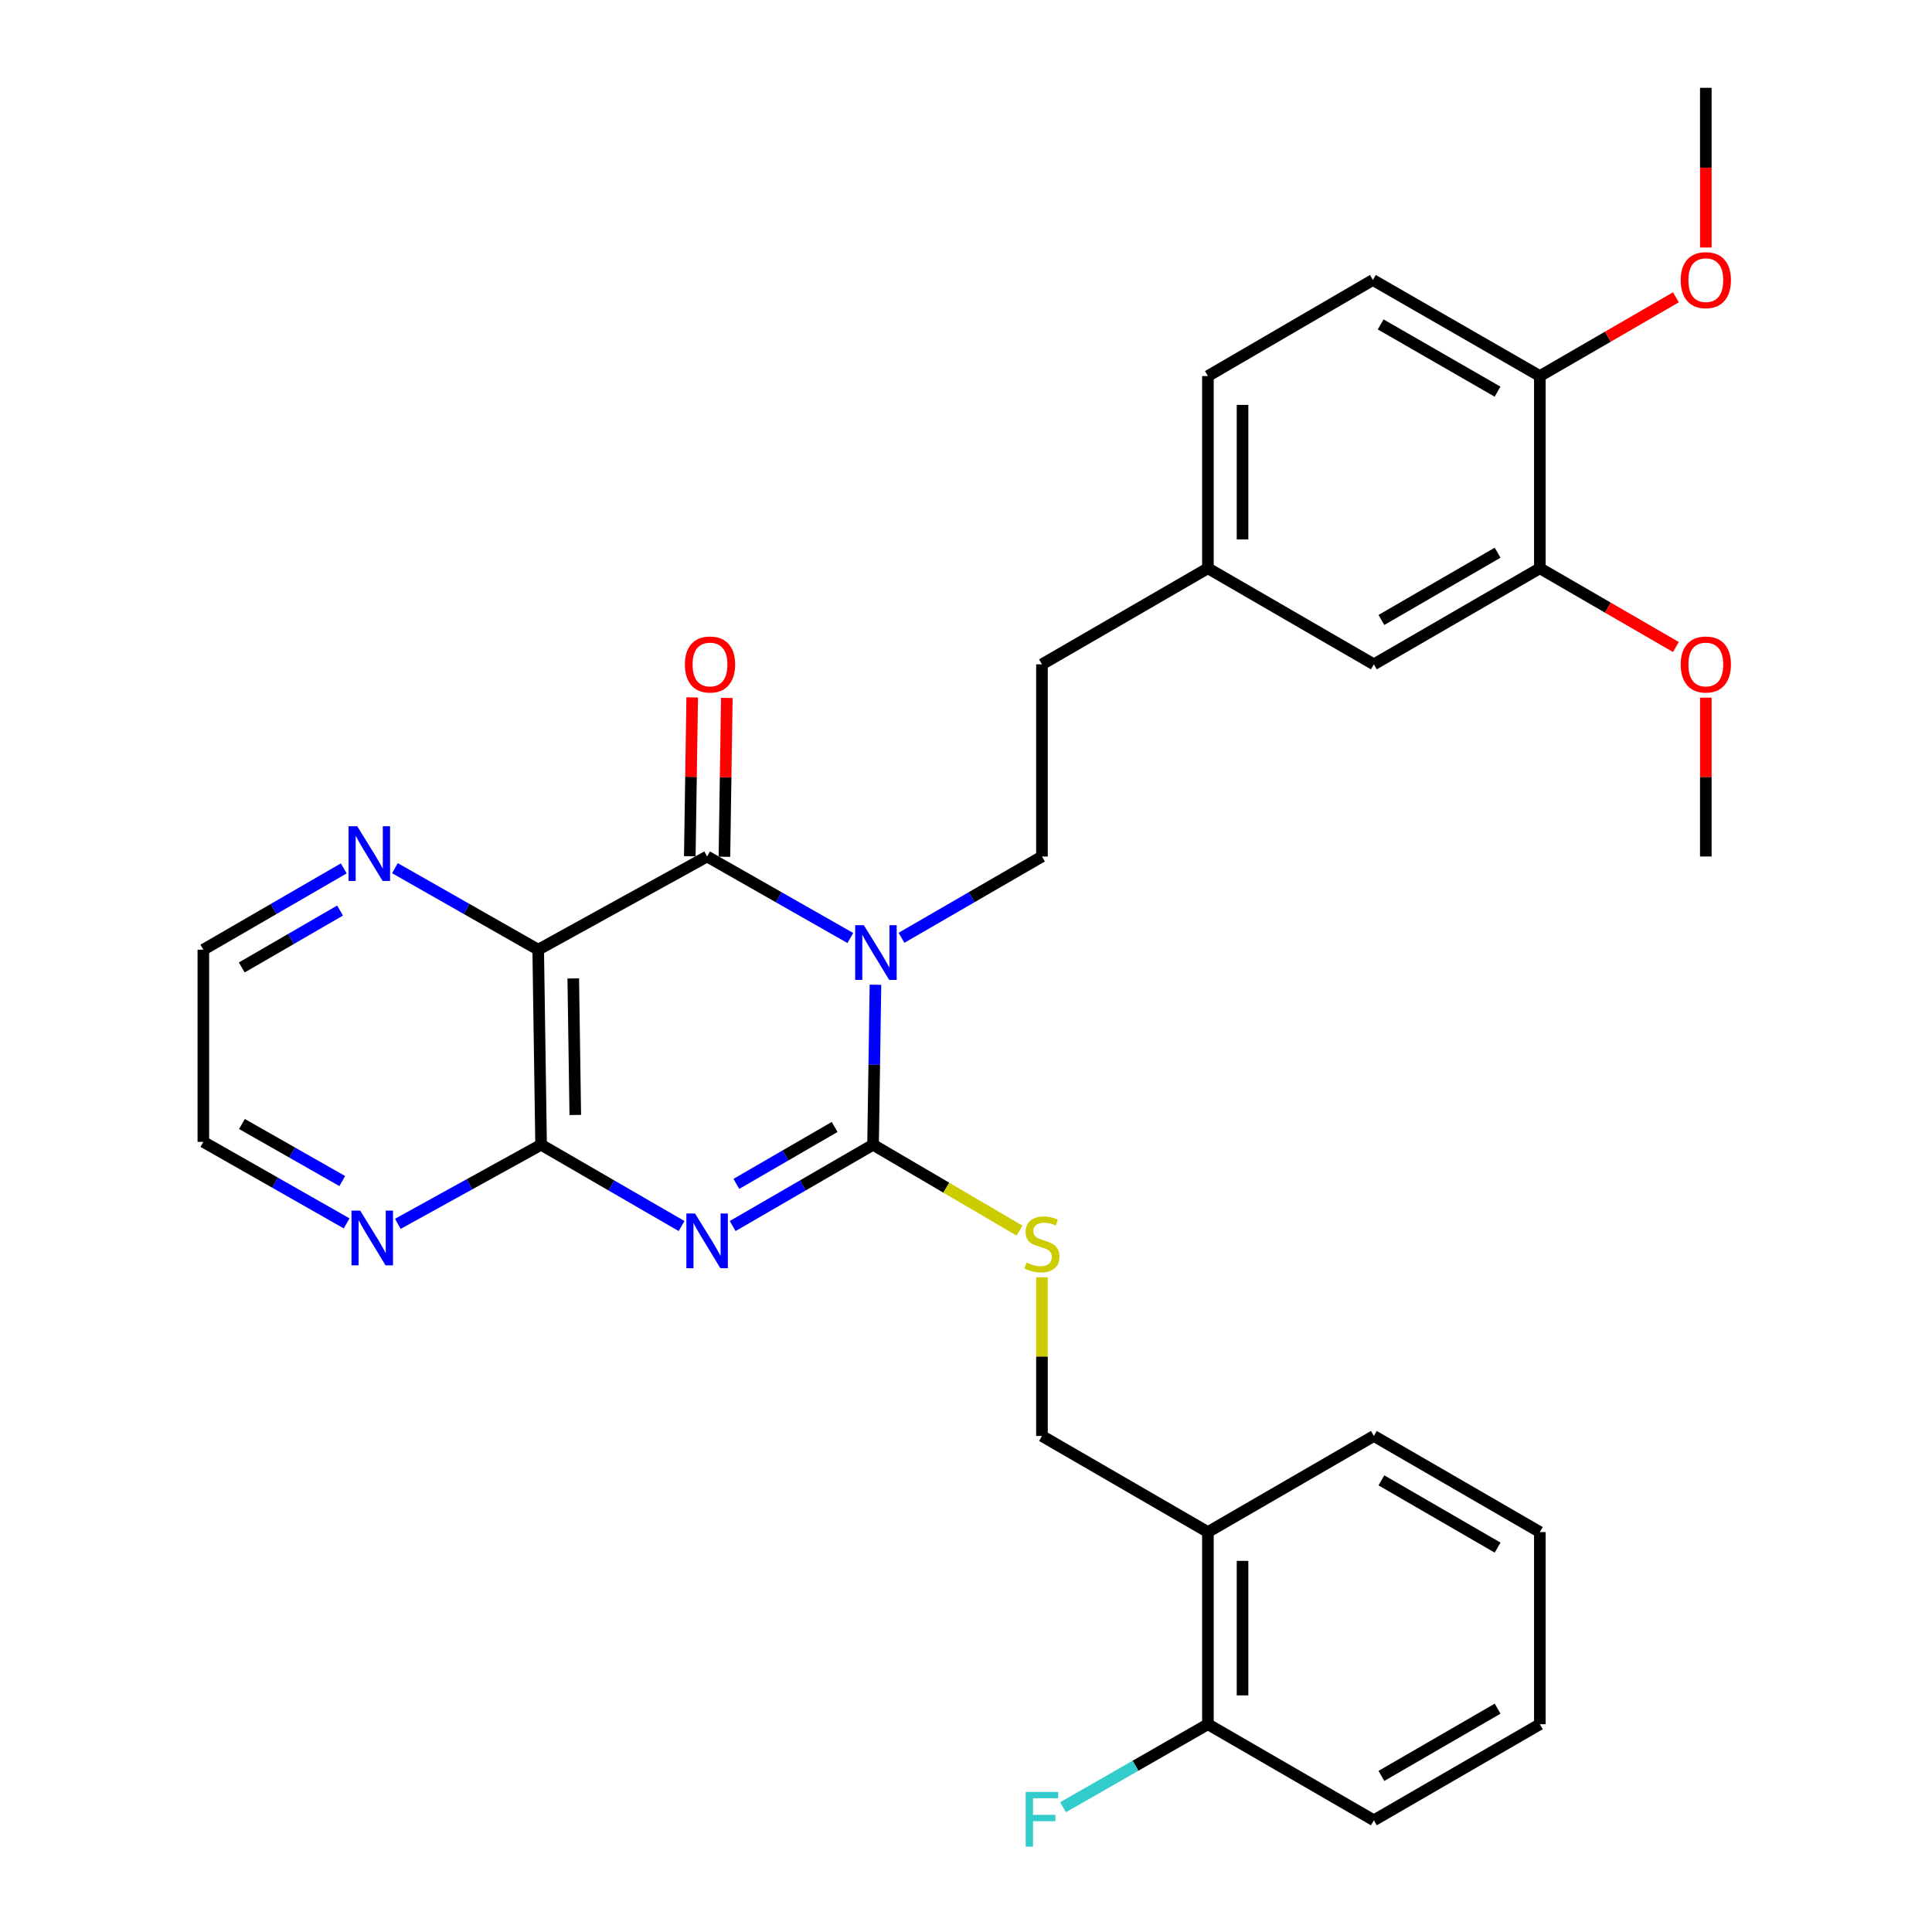 <?xml version='1.0' encoding='iso-8859-1'?>
<svg version='1.1' baseProfile='full'
              xmlns='http://www.w3.org/2000/svg'
                      xmlns:rdkit='http://www.rdkit.org/xml'
                      xmlns:xlink='http://www.w3.org/1999/xlink'
                  xml:space='preserve'
width='1000px' height='1000px' viewBox='0 0 1000 1000'>
<!-- END OF HEADER -->
<rect style='opacity:1.0;fill:#FFFFFF;stroke:none' width='1000' height='1000' x='0' y='0'> </rect>
<path class='bond-1' d='M 453.136,509.699 L 452.514,551.108' style='fill:none;fill-rule:evenodd;stroke:#0000FF;stroke-width:6px;stroke-linecap:butt;stroke-linejoin:miter;stroke-opacity:1' />
<path class='bond-1' d='M 452.514,551.108 L 451.892,592.517' style='fill:none;fill-rule:evenodd;stroke:#000000;stroke-width:6px;stroke-linecap:butt;stroke-linejoin:miter;stroke-opacity:1' />
<path class='bond-2' d='M 440.132,485.51 L 403.066,464.417' style='fill:none;fill-rule:evenodd;stroke:#0000FF;stroke-width:6px;stroke-linecap:butt;stroke-linejoin:miter;stroke-opacity:1' />
<path class='bond-2' d='M 403.066,464.417 L 365.999,443.325' style='fill:none;fill-rule:evenodd;stroke:#000000;stroke-width:6px;stroke-linecap:butt;stroke-linejoin:miter;stroke-opacity:1' />
<path class='bond-6' d='M 466.608,485.401 L 502.963,464.363' style='fill:none;fill-rule:evenodd;stroke:#0000FF;stroke-width:6px;stroke-linecap:butt;stroke-linejoin:miter;stroke-opacity:1' />
<path class='bond-6' d='M 502.963,464.363 L 539.319,443.325' style='fill:none;fill-rule:evenodd;stroke:#000000;stroke-width:6px;stroke-linecap:butt;stroke-linejoin:miter;stroke-opacity:1' />
<path class='bond-0' d='M 379.221,634.599 L 415.557,613.558' style='fill:none;fill-rule:evenodd;stroke:#0000FF;stroke-width:6px;stroke-linecap:butt;stroke-linejoin:miter;stroke-opacity:1' />
<path class='bond-0' d='M 415.557,613.558 L 451.892,592.517' style='fill:none;fill-rule:evenodd;stroke:#000000;stroke-width:6px;stroke-linecap:butt;stroke-linejoin:miter;stroke-opacity:1' />
<path class='bond-0' d='M 381.14,612.776 L 406.575,598.047' style='fill:none;fill-rule:evenodd;stroke:#0000FF;stroke-width:6px;stroke-linecap:butt;stroke-linejoin:miter;stroke-opacity:1' />
<path class='bond-0' d='M 406.575,598.047 L 432.01,583.319' style='fill:none;fill-rule:evenodd;stroke:#000000;stroke-width:6px;stroke-linecap:butt;stroke-linejoin:miter;stroke-opacity:1' />
<path class='bond-31' d='M 352.777,634.602 L 316.422,613.559' style='fill:none;fill-rule:evenodd;stroke:#0000FF;stroke-width:6px;stroke-linecap:butt;stroke-linejoin:miter;stroke-opacity:1' />
<path class='bond-31' d='M 316.422,613.559 L 280.067,592.517' style='fill:none;fill-rule:evenodd;stroke:#000000;stroke-width:6px;stroke-linecap:butt;stroke-linejoin:miter;stroke-opacity:1' />
<path class='bond-5' d='M 451.892,592.517 L 489.799,614.743' style='fill:none;fill-rule:evenodd;stroke:#000000;stroke-width:6px;stroke-linecap:butt;stroke-linejoin:miter;stroke-opacity:1' />
<path class='bond-5' d='M 489.799,614.743 L 527.705,636.969' style='fill:none;fill-rule:evenodd;stroke:#CCCC00;stroke-width:6px;stroke-linecap:butt;stroke-linejoin:miter;stroke-opacity:1' />
<path class='bond-3' d='M 365.999,443.325 L 278.573,491.558' style='fill:none;fill-rule:evenodd;stroke:#000000;stroke-width:6px;stroke-linecap:butt;stroke-linejoin:miter;stroke-opacity:1' />
<path class='bond-9' d='M 374.96,443.46 L 375.581,402.351' style='fill:none;fill-rule:evenodd;stroke:#000000;stroke-width:6px;stroke-linecap:butt;stroke-linejoin:miter;stroke-opacity:1' />
<path class='bond-9' d='M 375.581,402.351 L 376.203,361.242' style='fill:none;fill-rule:evenodd;stroke:#FF0000;stroke-width:6px;stroke-linecap:butt;stroke-linejoin:miter;stroke-opacity:1' />
<path class='bond-9' d='M 357.039,443.189 L 357.66,402.08' style='fill:none;fill-rule:evenodd;stroke:#000000;stroke-width:6px;stroke-linecap:butt;stroke-linejoin:miter;stroke-opacity:1' />
<path class='bond-9' d='M 357.66,402.08 L 358.282,360.971' style='fill:none;fill-rule:evenodd;stroke:#FF0000;stroke-width:6px;stroke-linecap:butt;stroke-linejoin:miter;stroke-opacity:1' />
<path class='bond-4' d='M 278.573,491.558 L 280.067,592.517' style='fill:none;fill-rule:evenodd;stroke:#000000;stroke-width:6px;stroke-linecap:butt;stroke-linejoin:miter;stroke-opacity:1' />
<path class='bond-4' d='M 296.718,506.437 L 297.764,577.108' style='fill:none;fill-rule:evenodd;stroke:#000000;stroke-width:6px;stroke-linecap:butt;stroke-linejoin:miter;stroke-opacity:1' />
<path class='bond-7' d='M 278.573,491.558 L 241.492,470.46' style='fill:none;fill-rule:evenodd;stroke:#000000;stroke-width:6px;stroke-linecap:butt;stroke-linejoin:miter;stroke-opacity:1' />
<path class='bond-7' d='M 241.492,470.46 L 204.411,449.362' style='fill:none;fill-rule:evenodd;stroke:#0000FF;stroke-width:6px;stroke-linecap:butt;stroke-linejoin:miter;stroke-opacity:1' />
<path class='bond-8' d='M 280.067,592.517 L 242.991,612.986' style='fill:none;fill-rule:evenodd;stroke:#000000;stroke-width:6px;stroke-linecap:butt;stroke-linejoin:miter;stroke-opacity:1' />
<path class='bond-8' d='M 242.991,612.986 L 205.915,633.454' style='fill:none;fill-rule:evenodd;stroke:#0000FF;stroke-width:6px;stroke-linecap:butt;stroke-linejoin:miter;stroke-opacity:1' />
<path class='bond-12' d='M 539.319,661.145 L 539.319,702.199' style='fill:none;fill-rule:evenodd;stroke:#CCCC00;stroke-width:6px;stroke-linecap:butt;stroke-linejoin:miter;stroke-opacity:1' />
<path class='bond-12' d='M 539.319,702.199 L 539.319,743.253' style='fill:none;fill-rule:evenodd;stroke:#000000;stroke-width:6px;stroke-linecap:butt;stroke-linejoin:miter;stroke-opacity:1' />
<path class='bond-18' d='M 539.319,443.325 L 539.319,343.86' style='fill:none;fill-rule:evenodd;stroke:#000000;stroke-width:6px;stroke-linecap:butt;stroke-linejoin:miter;stroke-opacity:1' />
<path class='bond-23' d='M 177.935,449.476 L 141.594,470.517' style='fill:none;fill-rule:evenodd;stroke:#0000FF;stroke-width:6px;stroke-linecap:butt;stroke-linejoin:miter;stroke-opacity:1' />
<path class='bond-23' d='M 141.594,470.517 L 105.253,491.558' style='fill:none;fill-rule:evenodd;stroke:#000000;stroke-width:6px;stroke-linecap:butt;stroke-linejoin:miter;stroke-opacity:1' />
<path class='bond-23' d='M 176.013,471.3 L 150.575,486.028' style='fill:none;fill-rule:evenodd;stroke:#0000FF;stroke-width:6px;stroke-linecap:butt;stroke-linejoin:miter;stroke-opacity:1' />
<path class='bond-23' d='M 150.575,486.028 L 125.137,500.757' style='fill:none;fill-rule:evenodd;stroke:#000000;stroke-width:6px;stroke-linecap:butt;stroke-linejoin:miter;stroke-opacity:1' />
<path class='bond-32' d='M 179.425,633.222 L 142.339,612.128' style='fill:none;fill-rule:evenodd;stroke:#0000FF;stroke-width:6px;stroke-linecap:butt;stroke-linejoin:miter;stroke-opacity:1' />
<path class='bond-32' d='M 142.339,612.128 L 105.253,591.033' style='fill:none;fill-rule:evenodd;stroke:#000000;stroke-width:6px;stroke-linecap:butt;stroke-linejoin:miter;stroke-opacity:1' />
<path class='bond-32' d='M 177.161,611.314 L 151.201,596.548' style='fill:none;fill-rule:evenodd;stroke:#0000FF;stroke-width:6px;stroke-linecap:butt;stroke-linejoin:miter;stroke-opacity:1' />
<path class='bond-32' d='M 151.201,596.548 L 125.241,581.782' style='fill:none;fill-rule:evenodd;stroke:#000000;stroke-width:6px;stroke-linecap:butt;stroke-linejoin:miter;stroke-opacity:1' />
<path class='bond-10' d='M 797.028,294.132 L 711.105,343.86' style='fill:none;fill-rule:evenodd;stroke:#000000;stroke-width:6px;stroke-linecap:butt;stroke-linejoin:miter;stroke-opacity:1' />
<path class='bond-10' d='M 775.161,286.078 L 715.015,320.888' style='fill:none;fill-rule:evenodd;stroke:#000000;stroke-width:6px;stroke-linecap:butt;stroke-linejoin:miter;stroke-opacity:1' />
<path class='bond-21' d='M 797.028,294.132 L 832.238,314.515' style='fill:none;fill-rule:evenodd;stroke:#000000;stroke-width:6px;stroke-linecap:butt;stroke-linejoin:miter;stroke-opacity:1' />
<path class='bond-21' d='M 832.238,314.515 L 867.449,334.898' style='fill:none;fill-rule:evenodd;stroke:#FF0000;stroke-width:6px;stroke-linecap:butt;stroke-linejoin:miter;stroke-opacity:1' />
<path class='bond-33' d='M 797.028,294.132 L 797.028,194.647' style='fill:none;fill-rule:evenodd;stroke:#000000;stroke-width:6px;stroke-linecap:butt;stroke-linejoin:miter;stroke-opacity:1' />
<path class='bond-11' d='M 625.212,792.99 L 539.319,743.253' style='fill:none;fill-rule:evenodd;stroke:#000000;stroke-width:6px;stroke-linecap:butt;stroke-linejoin:miter;stroke-opacity:1' />
<path class='bond-15' d='M 625.212,792.99 L 625.212,892.455' style='fill:none;fill-rule:evenodd;stroke:#000000;stroke-width:6px;stroke-linecap:butt;stroke-linejoin:miter;stroke-opacity:1' />
<path class='bond-15' d='M 643.135,807.91 L 643.135,877.536' style='fill:none;fill-rule:evenodd;stroke:#000000;stroke-width:6px;stroke-linecap:butt;stroke-linejoin:miter;stroke-opacity:1' />
<path class='bond-25' d='M 625.212,792.99 L 711.105,743.253' style='fill:none;fill-rule:evenodd;stroke:#000000;stroke-width:6px;stroke-linecap:butt;stroke-linejoin:miter;stroke-opacity:1' />
<path class='bond-13' d='M 797.028,194.647 L 710.607,144.92' style='fill:none;fill-rule:evenodd;stroke:#000000;stroke-width:6px;stroke-linecap:butt;stroke-linejoin:miter;stroke-opacity:1' />
<path class='bond-13' d='M 775.125,202.723 L 714.631,167.914' style='fill:none;fill-rule:evenodd;stroke:#000000;stroke-width:6px;stroke-linecap:butt;stroke-linejoin:miter;stroke-opacity:1' />
<path class='bond-22' d='M 797.028,194.647 L 832.238,174.264' style='fill:none;fill-rule:evenodd;stroke:#000000;stroke-width:6px;stroke-linecap:butt;stroke-linejoin:miter;stroke-opacity:1' />
<path class='bond-22' d='M 832.238,174.264 L 867.449,153.881' style='fill:none;fill-rule:evenodd;stroke:#FF0000;stroke-width:6px;stroke-linecap:butt;stroke-linejoin:miter;stroke-opacity:1' />
<path class='bond-14' d='M 711.105,343.86 L 625.212,294.132' style='fill:none;fill-rule:evenodd;stroke:#000000;stroke-width:6px;stroke-linecap:butt;stroke-linejoin:miter;stroke-opacity:1' />
<path class='bond-19' d='M 625.212,892.455 L 587.713,913.944' style='fill:none;fill-rule:evenodd;stroke:#000000;stroke-width:6px;stroke-linecap:butt;stroke-linejoin:miter;stroke-opacity:1' />
<path class='bond-19' d='M 587.713,913.944 L 550.214,935.432' style='fill:none;fill-rule:evenodd;stroke:#33CCCC;stroke-width:6px;stroke-linecap:butt;stroke-linejoin:miter;stroke-opacity:1' />
<path class='bond-26' d='M 625.212,892.455 L 711.105,942.183' style='fill:none;fill-rule:evenodd;stroke:#000000;stroke-width:6px;stroke-linecap:butt;stroke-linejoin:miter;stroke-opacity:1' />
<path class='bond-16' d='M 710.607,144.92 L 625.212,194.647' style='fill:none;fill-rule:evenodd;stroke:#000000;stroke-width:6px;stroke-linecap:butt;stroke-linejoin:miter;stroke-opacity:1' />
<path class='bond-17' d='M 625.212,294.132 L 539.319,343.86' style='fill:none;fill-rule:evenodd;stroke:#000000;stroke-width:6px;stroke-linecap:butt;stroke-linejoin:miter;stroke-opacity:1' />
<path class='bond-20' d='M 625.212,294.132 L 625.212,194.647' style='fill:none;fill-rule:evenodd;stroke:#000000;stroke-width:6px;stroke-linecap:butt;stroke-linejoin:miter;stroke-opacity:1' />
<path class='bond-20' d='M 643.135,279.209 L 643.135,209.57' style='fill:none;fill-rule:evenodd;stroke:#000000;stroke-width:6px;stroke-linecap:butt;stroke-linejoin:miter;stroke-opacity:1' />
<path class='bond-27' d='M 882.931,361.106 L 882.931,402.215' style='fill:none;fill-rule:evenodd;stroke:#FF0000;stroke-width:6px;stroke-linecap:butt;stroke-linejoin:miter;stroke-opacity:1' />
<path class='bond-27' d='M 882.931,402.215 L 882.931,443.325' style='fill:none;fill-rule:evenodd;stroke:#000000;stroke-width:6px;stroke-linecap:butt;stroke-linejoin:miter;stroke-opacity:1' />
<path class='bond-28' d='M 882.931,128.113 L 882.931,86.784' style='fill:none;fill-rule:evenodd;stroke:#FF0000;stroke-width:6px;stroke-linecap:butt;stroke-linejoin:miter;stroke-opacity:1' />
<path class='bond-28' d='M 882.931,86.784 L 882.931,45.455' style='fill:none;fill-rule:evenodd;stroke:#000000;stroke-width:6px;stroke-linecap:butt;stroke-linejoin:miter;stroke-opacity:1' />
<path class='bond-24' d='M 105.253,491.558 L 105.253,591.033' style='fill:none;fill-rule:evenodd;stroke:#000000;stroke-width:6px;stroke-linecap:butt;stroke-linejoin:miter;stroke-opacity:1' />
<path class='bond-29' d='M 711.105,743.253 L 797.028,792.99' style='fill:none;fill-rule:evenodd;stroke:#000000;stroke-width:6px;stroke-linecap:butt;stroke-linejoin:miter;stroke-opacity:1' />
<path class='bond-29' d='M 715.014,766.226 L 775.16,801.042' style='fill:none;fill-rule:evenodd;stroke:#000000;stroke-width:6px;stroke-linecap:butt;stroke-linejoin:miter;stroke-opacity:1' />
<path class='bond-34' d='M 711.105,942.183 L 797.028,892.455' style='fill:none;fill-rule:evenodd;stroke:#000000;stroke-width:6px;stroke-linecap:butt;stroke-linejoin:miter;stroke-opacity:1' />
<path class='bond-34' d='M 715.015,919.211 L 775.161,884.402' style='fill:none;fill-rule:evenodd;stroke:#000000;stroke-width:6px;stroke-linecap:butt;stroke-linejoin:miter;stroke-opacity:1' />
<path class='bond-30' d='M 797.028,792.99 L 797.028,892.455' style='fill:none;fill-rule:evenodd;stroke:#000000;stroke-width:6px;stroke-linecap:butt;stroke-linejoin:miter;stroke-opacity:1' />
<path  class='atom-0' d='M 447.126 478.892
L 456.406 493.892
Q 457.326 495.372, 458.806 498.052
Q 460.286 500.732, 460.366 500.892
L 460.366 478.892
L 464.126 478.892
L 464.126 507.212
L 460.246 507.212
L 450.286 490.812
Q 449.126 488.892, 447.886 486.692
Q 446.686 484.492, 446.326 483.812
L 446.326 507.212
L 442.646 507.212
L 442.646 478.892
L 447.126 478.892
' fill='#0000FF'/>
<path  class='atom-1' d='M 359.739 628.095
L 369.019 643.095
Q 369.939 644.575, 371.419 647.255
Q 372.899 649.935, 372.979 650.095
L 372.979 628.095
L 376.739 628.095
L 376.739 656.415
L 372.859 656.415
L 362.899 640.015
Q 361.739 638.095, 360.499 635.895
Q 359.299 633.695, 358.939 633.015
L 358.939 656.415
L 355.259 656.415
L 355.259 628.095
L 359.739 628.095
' fill='#0000FF'/>
<path  class='atom-6' d='M 531.319 653.498
Q 531.639 653.618, 532.959 654.178
Q 534.279 654.738, 535.719 655.098
Q 537.199 655.418, 538.639 655.418
Q 541.319 655.418, 542.879 654.138
Q 544.439 652.818, 544.439 650.538
Q 544.439 648.978, 543.639 648.018
Q 542.879 647.058, 541.679 646.538
Q 540.479 646.018, 538.479 645.418
Q 535.959 644.658, 534.439 643.938
Q 532.959 643.218, 531.879 641.698
Q 530.839 640.178, 530.839 637.618
Q 530.839 634.058, 533.239 631.858
Q 535.679 629.658, 540.479 629.658
Q 543.759 629.658, 547.479 631.218
L 546.559 634.298
Q 543.159 632.898, 540.599 632.898
Q 537.839 632.898, 536.319 634.058
Q 534.799 635.178, 534.839 637.138
Q 534.839 638.658, 535.599 639.578
Q 536.399 640.498, 537.519 641.018
Q 538.679 641.538, 540.599 642.138
Q 543.159 642.938, 544.679 643.738
Q 546.199 644.538, 547.279 646.178
Q 548.399 647.778, 548.399 650.538
Q 548.399 654.458, 545.759 656.578
Q 543.159 658.658, 538.799 658.658
Q 536.279 658.658, 534.359 658.098
Q 532.479 657.578, 530.239 656.658
L 531.319 653.498
' fill='#CCCC00'/>
<path  class='atom-8' d='M 184.896 427.661
L 194.176 442.661
Q 195.096 444.141, 196.576 446.821
Q 198.056 449.501, 198.136 449.661
L 198.136 427.661
L 201.896 427.661
L 201.896 455.981
L 198.016 455.981
L 188.056 439.581
Q 186.896 437.661, 185.656 435.461
Q 184.456 433.261, 184.096 432.581
L 184.096 455.981
L 180.416 455.981
L 180.416 427.661
L 184.896 427.661
' fill='#0000FF'/>
<path  class='atom-9' d='M 186.42 626.601
L 195.7 641.601
Q 196.62 643.081, 198.1 645.761
Q 199.58 648.441, 199.66 648.601
L 199.66 626.601
L 203.42 626.601
L 203.42 654.921
L 199.54 654.921
L 189.58 638.521
Q 188.42 636.601, 187.18 634.401
Q 185.98 632.201, 185.62 631.521
L 185.62 654.921
L 181.94 654.921
L 181.94 626.601
L 186.42 626.601
' fill='#0000FF'/>
<path  class='atom-10' d='M 354.503 343.94
Q 354.503 337.14, 357.863 333.34
Q 361.223 329.54, 367.503 329.54
Q 373.783 329.54, 377.143 333.34
Q 380.503 337.14, 380.503 343.94
Q 380.503 350.82, 377.103 354.74
Q 373.703 358.62, 367.503 358.62
Q 361.263 358.62, 357.863 354.74
Q 354.503 350.86, 354.503 343.94
M 367.503 355.42
Q 371.823 355.42, 374.143 352.54
Q 376.503 349.62, 376.503 343.94
Q 376.503 338.38, 374.143 335.58
Q 371.823 332.74, 367.503 332.74
Q 363.183 332.74, 360.823 335.54
Q 358.503 338.34, 358.503 343.94
Q 358.503 349.66, 360.823 352.54
Q 363.183 355.42, 367.503 355.42
' fill='#FF0000'/>
<path  class='atom-20' d='M 530.899 927.515
L 547.739 927.515
L 547.739 930.755
L 534.699 930.755
L 534.699 939.355
L 546.299 939.355
L 546.299 942.635
L 534.699 942.635
L 534.699 955.835
L 530.899 955.835
L 530.899 927.515
' fill='#33CCCC'/>
<path  class='atom-22' d='M 869.931 343.94
Q 869.931 337.14, 873.291 333.34
Q 876.651 329.54, 882.931 329.54
Q 889.211 329.54, 892.571 333.34
Q 895.931 337.14, 895.931 343.94
Q 895.931 350.82, 892.531 354.74
Q 889.131 358.62, 882.931 358.62
Q 876.691 358.62, 873.291 354.74
Q 869.931 350.86, 869.931 343.94
M 882.931 355.42
Q 887.251 355.42, 889.571 352.54
Q 891.931 349.62, 891.931 343.94
Q 891.931 338.38, 889.571 335.58
Q 887.251 332.74, 882.931 332.74
Q 878.611 332.74, 876.251 335.54
Q 873.931 338.34, 873.931 343.94
Q 873.931 349.66, 876.251 352.54
Q 878.611 355.42, 882.931 355.42
' fill='#FF0000'/>
<path  class='atom-23' d='M 869.931 145
Q 869.931 138.2, 873.291 134.4
Q 876.651 130.6, 882.931 130.6
Q 889.211 130.6, 892.571 134.4
Q 895.931 138.2, 895.931 145
Q 895.931 151.88, 892.531 155.8
Q 889.131 159.68, 882.931 159.68
Q 876.691 159.68, 873.291 155.8
Q 869.931 151.92, 869.931 145
M 882.931 156.48
Q 887.251 156.48, 889.571 153.6
Q 891.931 150.68, 891.931 145
Q 891.931 139.44, 889.571 136.64
Q 887.251 133.8, 882.931 133.8
Q 878.611 133.8, 876.251 136.6
Q 873.931 139.4, 873.931 145
Q 873.931 150.72, 876.251 153.6
Q 878.611 156.48, 882.931 156.48
' fill='#FF0000'/>
</svg>
